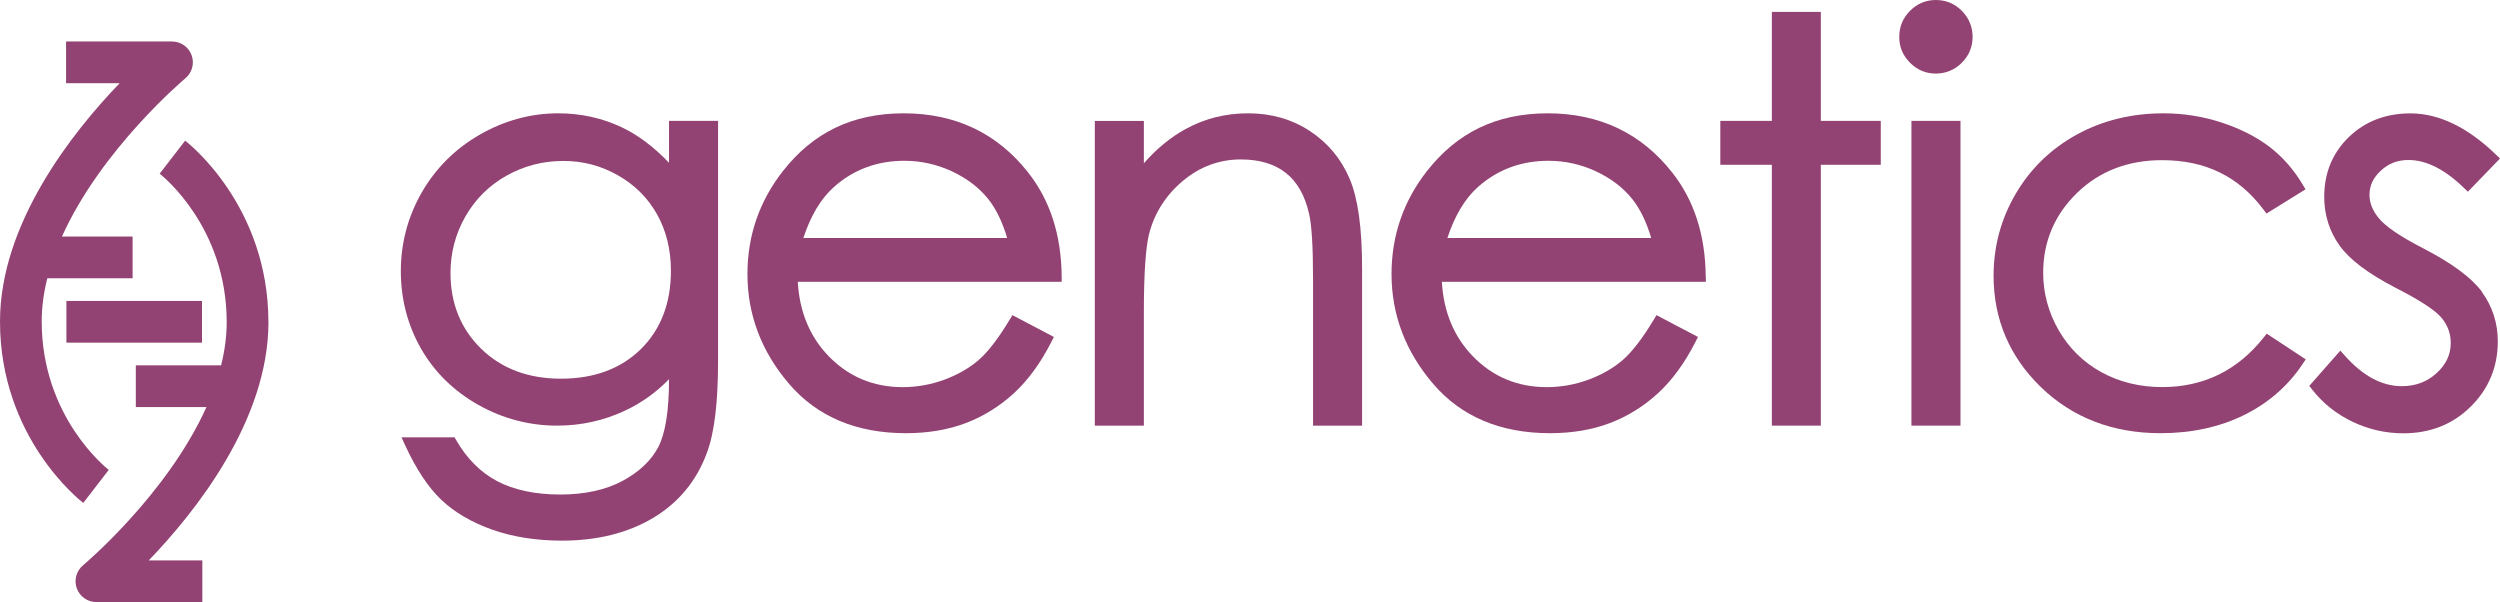 <svg xmlns="http://www.w3.org/2000/svg" id="Layer_2" data-name="Layer 2" viewBox="0 0 443.45 106.81"><defs><style>      .cls-1 {        fill: #934373;        stroke-width: 0px;      }    </style></defs><g id="Layer_1-2" data-name="Layer 1"><g><g><path class="cls-1" d="m118.67,28.87c-2.68-2.8-5.47-4.9-8.32-6.26-3.49-1.67-7.3-2.51-11.33-2.51-4.85,0-9.52,1.27-13.89,3.77-4.37,2.5-7.83,5.95-10.31,10.25-2.47,4.3-3.72,9-3.72,13.97s1.21,9.6,3.58,13.75c2.38,4.16,5.79,7.51,10.15,9.97,4.35,2.45,9.06,3.69,14,3.69,4.22,0,8.26-.89,12.02-2.65,2.95-1.38,5.57-3.26,7.82-5.59v.02c0,5.55-.64,9.59-1.9,12.01-1.24,2.38-3.37,4.4-6.32,6-2.98,1.61-6.72,2.43-11.09,2.43s-8.2-.8-11.17-2.37c-2.95-1.56-5.39-4.01-7.27-7.27l-.29-.5h-9.41l.65,1.42c1.93,4.19,4.08,7.44,6.39,9.64,2.32,2.21,5.36,4,9.04,5.31,3.65,1.29,7.81,1.95,12.37,1.95,6.25,0,11.68-1.35,16.16-4.02,4.52-2.69,7.74-6.59,9.56-11.56,1.33-3.53,1.98-8.89,1.98-16.38V21.44h-8.7v7.44Zm-2.12,9.15c1.63,2.91,2.46,6.28,2.46,10.01,0,5.72-1.79,10.4-5.32,13.88-3.54,3.49-8.3,5.26-14.16,5.26s-10.57-1.79-14.18-5.31c-3.61-3.52-5.44-8.04-5.44-13.45,0-3.57.89-6.94,2.64-10.01,1.75-3.06,4.2-5.5,7.28-7.23,3.09-1.74,6.48-2.62,10.08-2.62s6.71.86,9.7,2.55c2.98,1.69,5.32,4.02,6.94,6.92Z"></path><path class="cls-1" d="m188.32,48.99c-.07-7.31-2.07-13.5-5.96-18.41-5.47-6.95-12.89-10.48-22.05-10.48s-16.11,3.45-21.43,10.24c-4.18,5.32-6.3,11.47-6.3,18.27,0,7.23,2.5,13.8,7.43,19.53,4.96,5.77,11.92,8.7,20.68,8.7,3.94,0,7.52-.61,10.66-1.81,3.13-1.2,6-2.98,8.51-5.29,2.5-2.3,4.73-5.36,6.63-9.09l.45-.88-7.36-3.87-.49.81c-1.98,3.29-3.83,5.7-5.5,7.15-1.66,1.44-3.71,2.61-6.09,3.49-2.39.88-4.87,1.32-7.39,1.32-5.19,0-9.6-1.85-13.13-5.5-3.33-3.44-5.17-7.87-5.47-13.18h46.81v-1.01Zm-45.82-6.78c1.3-3.95,3.11-6.98,5.4-9.02,3.47-3.1,7.67-4.67,12.51-4.67,2.93,0,5.77.63,8.44,1.87,2.65,1.24,4.81,2.88,6.42,4.89,1.41,1.76,2.54,4.09,3.38,6.94h-36.15Z"></path><path class="cls-1" d="m232.33,23.23c-3.17-2.08-6.84-3.13-10.91-3.13s-7.72.93-11.1,2.78c-2.65,1.44-5.14,3.48-7.42,6.08v-7.51h-8.7v54.06h8.7v-20.09c0-6.75.31-11.43.92-13.91.96-3.73,2.99-6.91,6.02-9.44,3-2.51,6.45-3.79,10.25-3.79,3.29,0,5.98.8,7.99,2.39,2.01,1.58,3.39,4.01,4.12,7.23.47,1.92.71,5.88.71,11.77v25.83h8.7v-27.8c0-7.29-.73-12.54-2.23-16.04-1.51-3.52-3.88-6.36-7.05-8.43Z"></path><path class="cls-1" d="m302.56,48.99c-.07-7.31-2.07-13.5-5.96-18.41-5.47-6.95-12.89-10.48-22.05-10.48s-16.11,3.45-21.43,10.24c-4.18,5.32-6.29,11.47-6.29,18.27,0,7.23,2.5,13.8,7.43,19.53,4.96,5.77,11.92,8.7,20.68,8.7,3.94,0,7.52-.61,10.66-1.81s6-2.98,8.51-5.29c2.5-2.3,4.73-5.36,6.63-9.09l.45-.88-7.36-3.87-.49.81c-1.98,3.29-3.83,5.7-5.5,7.15-1.66,1.44-3.71,2.61-6.09,3.49-2.38.88-4.87,1.32-7.39,1.32-5.19,0-9.6-1.85-13.13-5.5-3.33-3.44-5.17-7.87-5.47-13.18h46.82v-1.01Zm-45.82-6.78c1.3-3.95,3.11-6.98,5.4-9.02,3.47-3.1,7.68-4.67,12.51-4.67,2.93,0,5.78.63,8.44,1.87,2.65,1.24,4.81,2.88,6.42,4.89,1.41,1.76,2.54,4.09,3.38,6.94h-36.15Z"></path><polygon class="cls-1" points="322.98 2.11 314.29 2.11 314.29 21.44 305.15 21.44 305.15 29.23 314.29 29.23 314.29 75.5 322.98 75.5 322.98 29.23 333.61 29.23 333.61 21.44 322.98 21.44 322.98 2.11"></polygon><path class="cls-1" d="m343.37,0c-1.76,0-3.3.65-4.57,1.92-1.27,1.27-1.91,2.83-1.91,4.63s.64,3.31,1.91,4.58c1.27,1.28,2.81,1.92,4.57,1.92s3.35-.65,4.62-1.92c1.27-1.27,1.91-2.82,1.91-4.58s-.64-3.35-1.91-4.63c-1.27-1.28-2.82-1.92-4.62-1.92Z"></path><rect class="cls-1" x="339.05" y="21.44" width="8.7" height="54.06"></rect><path class="cls-1" d="m401.5,59.9c-4.62,5.82-10.66,8.76-17.95,8.76-3.99,0-7.63-.89-10.82-2.65-3.18-1.75-5.72-4.24-7.55-7.41-1.83-3.17-2.76-6.61-2.76-10.21,0-5.52,2.01-10.28,5.98-14.15,3.98-3.87,9.06-5.83,15.1-5.83,7.67,0,13.55,2.86,17.98,8.74l.55.73,6.92-4.3-.5-.84c-1.62-2.71-3.62-4.98-5.95-6.74-2.31-1.75-5.15-3.19-8.45-4.27-3.29-1.08-6.75-1.63-10.29-1.63-5.63,0-10.8,1.26-15.36,3.76-4.57,2.5-8.22,6.03-10.84,10.49-2.62,4.46-3.94,9.35-3.94,14.55,0,7.74,2.84,14.41,8.44,19.81,5.59,5.39,12.71,8.13,21.18,8.13,5.49,0,10.46-1.08,14.77-3.2,4.33-2.13,7.84-5.18,10.42-9.06l.56-.84-6.92-4.55-.57.71Z"></path><path class="cls-1" d="m440.25,51.75c-1.9-2.54-5.34-5.07-10.51-7.75-3.95-2.03-6.55-3.8-7.75-5.25-1.13-1.36-1.69-2.73-1.69-4.19,0-1.64.66-3.04,2.01-4.29,1.37-1.27,2.98-1.89,4.91-1.89,3.14,0,6.44,1.66,9.81,4.93l.72.7,5.7-5.89-.72-.7c-5.03-4.85-10.13-7.31-15.17-7.31-4.37,0-8.05,1.42-10.93,4.21-2.89,2.8-4.36,6.36-4.36,10.58,0,3.23.92,6.15,2.73,8.67,1.81,2.51,5.06,4.96,9.95,7.49,4.24,2.16,6.98,3.95,8.12,5.3,1.1,1.33,1.64,2.79,1.64,4.48,0,2.05-.82,3.8-2.5,5.34-1.71,1.56-3.74,2.32-6.19,2.32-3.52,0-6.93-1.84-10.14-5.46l-.75-.85-5.51,6.26.51.65c1.88,2.41,4.28,4.33,7.14,5.7,2.86,1.37,5.89,2.06,9.03,2.06,4.76,0,8.78-1.59,11.96-4.74,3.19-3.15,4.8-7.04,4.8-11.57,0-3.23-.95-6.18-2.83-8.77h0Z"></path></g><g><path class="cls-1" d="m47.61,57.13c0-20.6-14.17-31.72-14.77-32.18l-4.52,5.86c.49.38,11.89,9.47,11.89,26.32,0,2.58-.36,5.15-.99,7.67h-15.13v7.4h12.53c-6.97,15.51-21.69,27.9-21.88,28.06-1.2,1-1.65,2.64-1.12,4.1.53,1.46,1.92,2.44,3.48,2.44h18.79v-7.4h-9.5c8.35-8.67,21.23-24.88,21.23-42.28Z"></path><path class="cls-1" d="m19.29,83.35c-.49-.38-11.89-9.47-11.89-26.32,0-2.58.36-5.15.99-7.67h15.13v-7.4h-12.53c6.97-15.51,21.69-27.9,21.88-28.06,1.2-1,1.65-2.64,1.12-4.1-.53-1.47-1.92-2.44-3.48-2.44H11.72v7.4h9.5C12.88,23.42,0,39.62,0,57.03c0,20.6,14.17,31.72,14.77,32.18l4.52-5.86Z"></path><rect class="cls-1" x="11.78" y="53.38" width="24.05" height="7.4"></rect></g></g></g></svg>